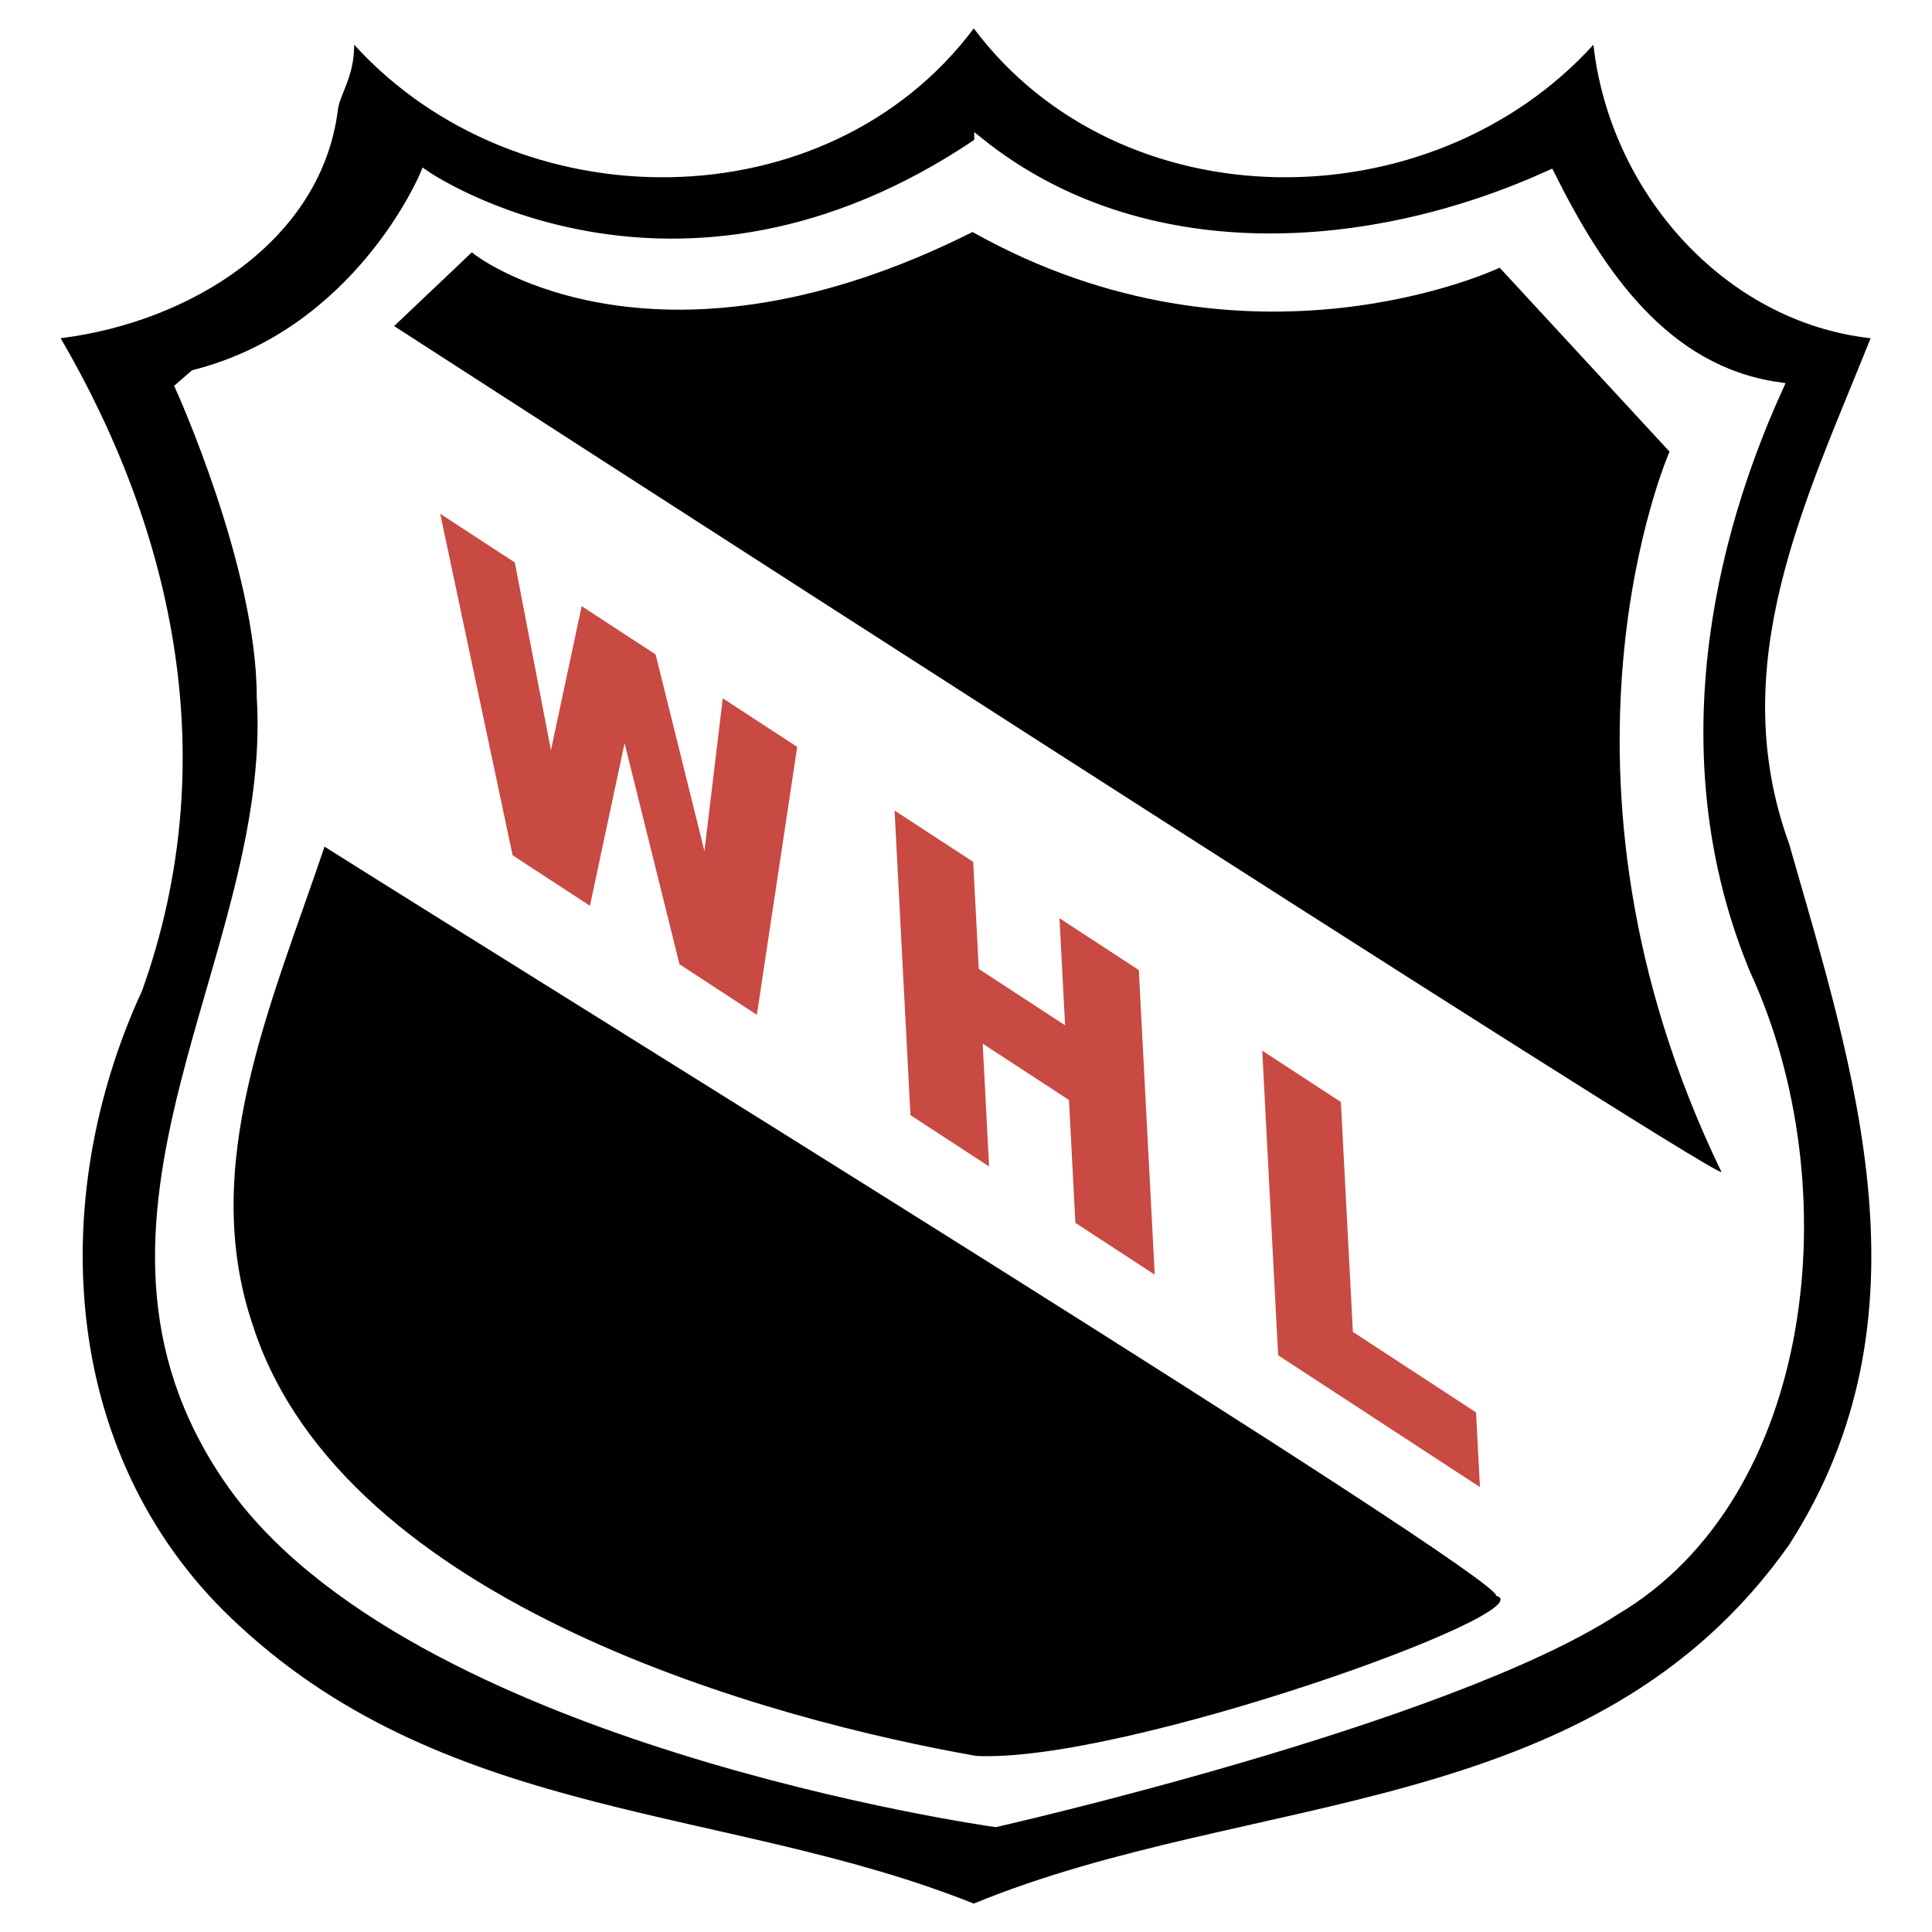 <svg xmlns="http://www.w3.org/2000/svg" width="2500" height="2500" viewBox="0 0 192.756 192.756"><g fill-rule="evenodd" clip-rule="evenodd"><path fill="#fff" d="M0 0h192.756v192.756H0V0z"/><path d="M33.71 10.969c.202-1.614 1.626-3.253 1.626-6.507 16.269 17.896 47.179 17.896 61.82-1.627 14.641 19.522 45.551 19.522 61.82 1.627 1.627 14.642 13.016 27.656 27.656 29.283-6.508 16.269-14.641 32.537-8.135 50.432 6.508 22.776 14.643 47.179 0 69.954-19.521 27.656-53.686 24.402-81.342 35.791-24.402-9.762-52.059-8.135-73.208-27.656-17.896-16.27-19.522-42.299-9.761-63.447 8.134-22.776 3.254-45.551-8.134-65.074 13.016-1.627 26.031-9.761 27.658-22.776z"/><path d="M97.699 14.223c16.268 13.015 39.045 11.388 56.939 3.254 4.881 9.761 11.389 19.522 22.775 21.149-8.135 17.895-11.387 39.044-3.254 58.566 9.762 21.148 6.498 51.893-13.014 63.447-16.977 11.002-61.82 21.148-61.82 21.148s-58.566-8.135-76.462-34.164c-17.895-26.029 4.881-52.058 3.253-78.087 0-13.015-8.134-30.91-8.134-30.91l1.419-1.23c16.476-4.192 22.983-19.918 22.983-19.918s24.948 17.351 55.315-3.255z" fill="#fff" stroke="#fff" stroke-miterlimit="2.613"/><path d="M149.271 159.205c5.182 1.488-37.092 16.723-51.855 15.984-19.809-3.457-63.204-14.898-72.206-43.004-5.377-15.904 1.792-31.809 7.17-47.714 20.199 12.765 117.02 72.582 116.891 74.734zM39.32 32.533l7.761-7.363c1.294 1.168 19.136 13.453 49.946-2.022 27.57 15.476 52.596 3.561 52.596 3.561l16.945 18.35s-14.105 32.044 5.188 71.881c-1.432.22-132.436-84.407-132.436-84.407z"/><path fill="#c84a42" d="M43.918 51.256l7.446 4.863 3.604 18.734 3.065-14.379 7.379 4.82 4.87 19.623 1.829-15.248 7.426 4.85-4.025 26.729-7.72-5.043-5.477-22.06-3.458 16.225-7.713-5.037-7.226-34.077zM89.25 80.864l7.846 5.124.558 10.684 8.61 5.623-.559-10.684 7.916 5.17 1.586 30.393-7.916-5.17-.639-12.256-8.609-5.623.639 12.256-7.846-5.123-1.586-30.394zM125.934 104.822l7.845 5.125 1.198 22.94 12.289 8.027.388 7.453-20.134-13.15-1.586-30.395z"/></g></svg>